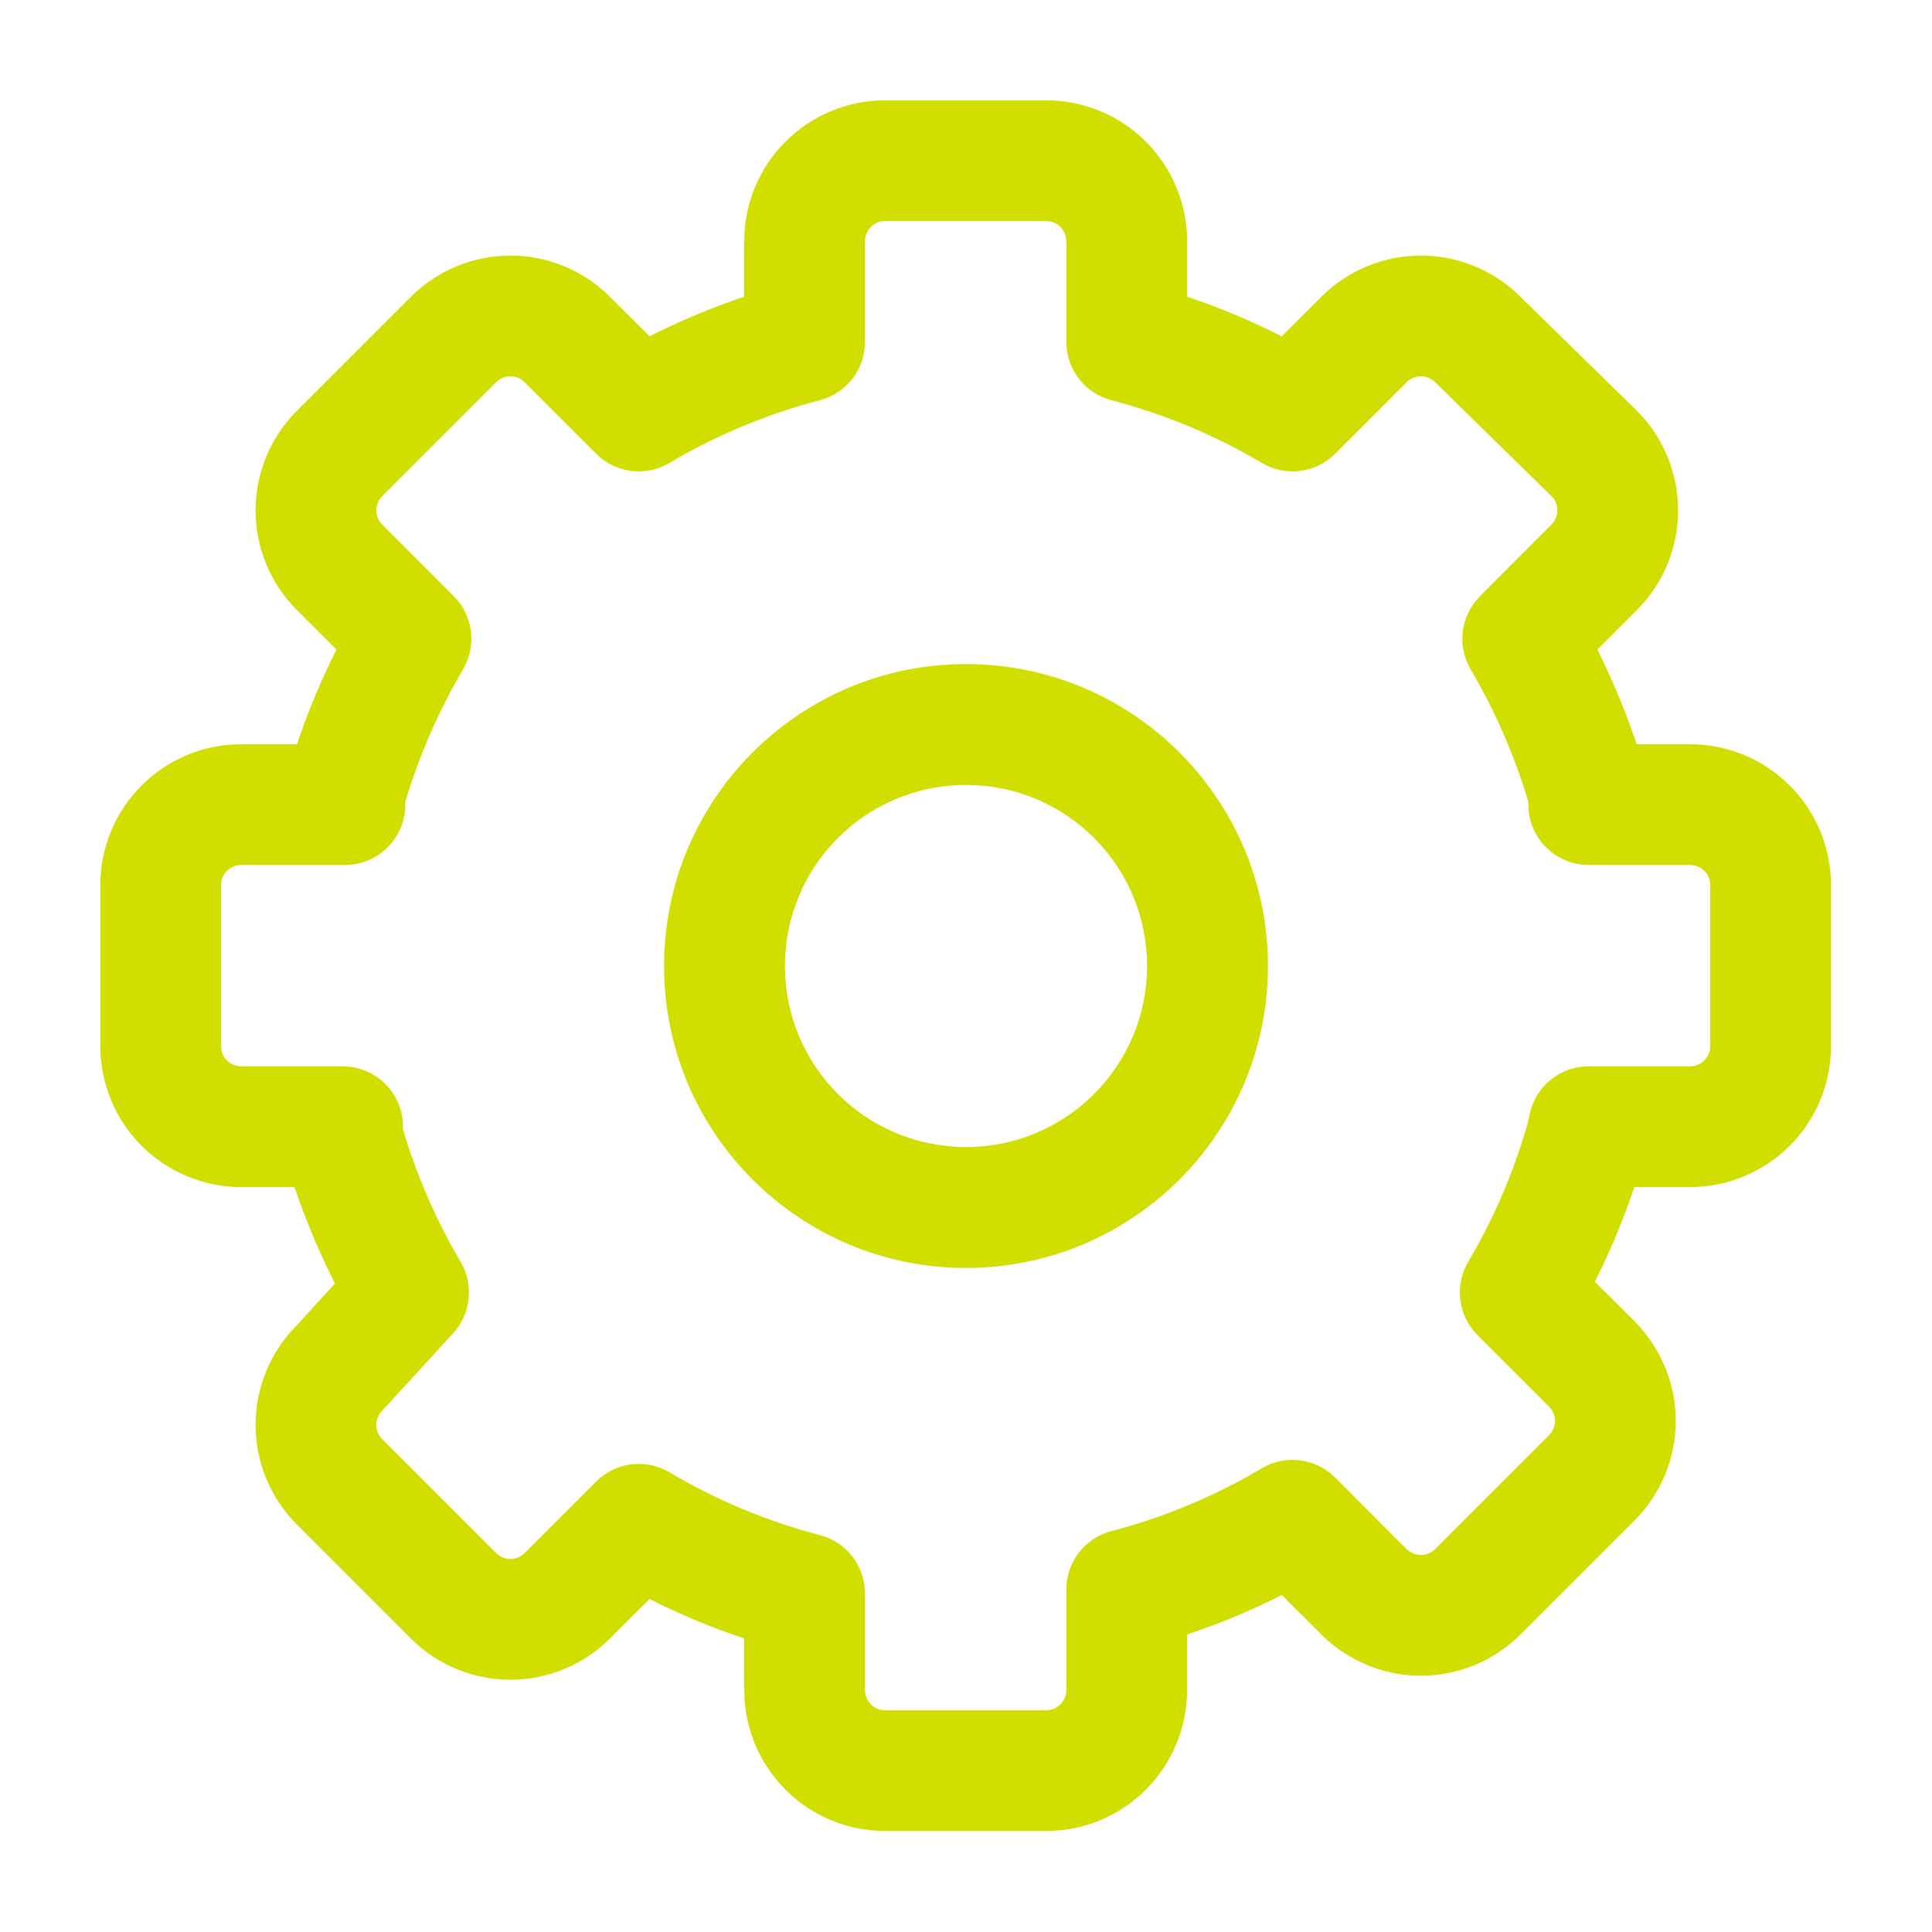 <svg width="14" height="14" viewBox="0 0 14 14" fill="none" xmlns="http://www.w3.org/2000/svg">
<g clip-path="url(#clip0_1000_4644)">
<path fill-rule="evenodd" clip-rule="evenodd" d="M7 5.688C6.275 5.688 5.688 6.275 5.688 7C5.688 7.725 6.275 8.312 7 8.312C7.725 8.312 8.312 7.725 8.312 7C8.312 6.275 7.725 5.688 7 5.688ZM4.812 7C4.812 5.792 5.792 4.812 7 4.812C8.208 4.812 9.188 5.792 9.188 7C9.188 8.208 8.208 9.188 7 9.188C5.792 9.188 4.812 8.208 4.812 7Z" fill="#D0DF00"/>
<path fill-rule="evenodd" clip-rule="evenodd" d="M5.692 1.026C5.884 0.834 6.143 0.727 6.414 0.727H7.581C7.851 0.727 8.111 0.834 8.303 1.026C8.494 1.217 8.602 1.477 8.602 1.747V2.15C8.837 2.229 9.067 2.325 9.288 2.437L9.576 2.15L9.576 2.149C9.768 1.959 10.027 1.852 10.296 1.852C10.565 1.852 10.823 1.958 11.014 2.147C11.015 2.148 11.015 2.148 11.016 2.149L11.864 2.979C12.054 3.17 12.16 3.429 12.16 3.699C12.16 3.968 12.054 4.227 11.864 4.418L11.863 4.419L11.575 4.707C11.686 4.929 11.781 5.158 11.86 5.393H12.247C12.518 5.393 12.778 5.501 12.969 5.692C13.161 5.884 13.268 6.143 13.268 6.414V7.581C13.268 7.851 13.161 8.111 12.969 8.303C12.778 8.494 12.518 8.602 12.247 8.602H11.843C11.764 8.837 11.669 9.066 11.557 9.288L11.846 9.576C12.036 9.768 12.143 10.027 12.143 10.296C12.143 10.566 12.036 10.825 11.846 11.016L11.845 11.017L11.017 11.845L11.016 11.846C10.825 12.036 10.566 12.143 10.296 12.143C10.027 12.143 9.768 12.036 9.576 11.846L9.576 11.845L9.288 11.558C9.067 11.67 8.837 11.766 8.602 11.844V12.247C8.602 12.518 8.494 12.778 8.303 12.969C8.111 13.161 7.851 13.268 7.581 13.268H6.414C6.143 13.268 5.884 13.161 5.692 12.969C5.501 12.778 5.393 12.518 5.393 12.247V11.873C5.158 11.795 4.928 11.699 4.707 11.587L4.419 11.874L4.418 11.875C4.227 12.065 3.968 12.172 3.699 12.172C3.429 12.172 3.17 12.065 2.979 11.875L2.978 11.874L2.15 11.046L2.149 11.045C1.959 10.854 1.852 10.595 1.852 10.325C1.852 10.059 1.956 9.803 2.142 9.613L2.427 9.301C2.313 9.075 2.215 8.842 2.134 8.602H1.747C1.477 8.602 1.217 8.494 1.026 8.303C0.834 8.111 0.727 7.851 0.727 7.581V6.414C0.727 6.143 0.834 5.884 1.026 5.692C1.217 5.501 1.477 5.393 1.747 5.393H2.152C2.231 5.158 2.326 4.929 2.438 4.707L2.15 4.419L2.149 4.418C1.959 4.227 1.852 3.968 1.852 3.699C1.852 3.429 1.959 3.17 2.149 2.979L2.15 2.978L2.979 2.149C3.17 1.959 3.429 1.852 3.699 1.852C3.968 1.852 4.227 1.959 4.418 2.149L4.419 2.15L4.707 2.437C4.928 2.325 5.158 2.229 5.393 2.15V1.747C5.393 1.477 5.501 1.217 5.692 1.026ZM2.937 5.811V5.831C2.937 6.072 2.742 6.268 2.5 6.268H1.747C1.709 6.268 1.672 6.284 1.644 6.311C1.617 6.338 1.602 6.375 1.602 6.414V7.581C1.602 7.619 1.617 7.657 1.644 7.684C1.672 7.711 1.709 7.727 1.747 7.727H2.482C2.724 7.727 2.92 7.922 2.92 8.164V8.184C3.02 8.519 3.16 8.842 3.338 9.144C3.435 9.309 3.413 9.519 3.284 9.661L2.782 10.209C2.778 10.214 2.774 10.218 2.769 10.223C2.742 10.25 2.727 10.287 2.727 10.325C2.727 10.364 2.742 10.401 2.769 10.428C2.769 10.428 2.769 10.428 2.769 10.428L3.596 11.255C3.596 11.255 3.596 11.255 3.596 11.255C3.623 11.282 3.66 11.297 3.699 11.297C3.737 11.297 3.774 11.282 3.801 11.255C3.801 11.255 3.801 11.255 3.801 11.255L4.32 10.736C4.461 10.595 4.68 10.567 4.852 10.669C5.192 10.871 5.559 11.024 5.941 11.124C6.134 11.174 6.268 11.348 6.268 11.547V12.247C6.268 12.286 6.284 12.323 6.311 12.351C6.338 12.378 6.375 12.393 6.414 12.393H7.581C7.619 12.393 7.657 12.378 7.684 12.351C7.711 12.323 7.727 12.286 7.727 12.247V11.518C7.727 11.319 7.861 11.145 8.053 11.095C8.436 10.995 8.803 10.842 9.143 10.64C9.314 10.538 9.534 10.566 9.675 10.707L10.193 11.226C10.193 11.225 10.193 11.226 10.193 11.226C10.221 11.252 10.258 11.268 10.296 11.268C10.335 11.268 10.371 11.253 10.399 11.226C10.399 11.226 10.399 11.226 10.399 11.226L11.226 10.399C11.225 10.399 11.226 10.399 11.226 10.399C11.252 10.372 11.268 10.335 11.268 10.296C11.268 10.258 11.253 10.221 11.226 10.194C11.226 10.194 11.226 10.194 11.226 10.194L10.707 9.675C10.566 9.534 10.538 9.316 10.639 9.144C10.825 8.829 10.97 8.491 11.07 8.14L11.085 8.072C11.128 7.871 11.306 7.727 11.512 7.727H12.247C12.286 7.727 12.323 7.711 12.351 7.684C12.378 7.657 12.393 7.619 12.393 7.581V6.414C12.393 6.375 12.378 6.338 12.351 6.311C12.323 6.284 12.286 6.268 12.247 6.268H11.512C11.271 6.268 11.075 6.072 11.075 5.831V5.811C10.975 5.475 10.835 5.153 10.657 4.851C10.556 4.679 10.584 4.461 10.725 4.32L11.243 3.801C11.243 3.802 11.243 3.801 11.243 3.801C11.27 3.774 11.285 3.737 11.285 3.699C11.285 3.661 11.271 3.624 11.244 3.597L10.399 2.769C10.372 2.742 10.335 2.727 10.296 2.727C10.258 2.727 10.221 2.742 10.194 2.769C10.194 2.769 10.194 2.769 10.194 2.769L9.675 3.288C9.534 3.429 9.314 3.457 9.143 3.354C8.803 3.153 8.436 3 8.053 2.9C7.861 2.85 7.727 2.676 7.727 2.477V1.747C7.727 1.709 7.711 1.672 7.684 1.644C7.657 1.617 7.619 1.602 7.581 1.602H6.414C6.375 1.602 6.338 1.617 6.311 1.644C6.284 1.672 6.268 1.709 6.268 1.747V2.477C6.268 2.676 6.134 2.85 5.941 2.9C5.559 3 5.192 3.153 4.852 3.354C4.68 3.457 4.461 3.429 4.32 3.288L3.801 2.769C3.801 2.769 3.802 2.769 3.801 2.769C3.774 2.742 3.737 2.727 3.699 2.727C3.66 2.727 3.623 2.742 3.596 2.769C3.596 2.769 3.596 2.769 3.596 2.769L2.769 3.596C2.769 3.596 2.769 3.596 2.769 3.596C2.742 3.623 2.727 3.66 2.727 3.699C2.727 3.737 2.742 3.774 2.769 3.801C2.769 3.801 2.769 3.801 2.769 3.801L3.288 4.32C3.429 4.461 3.456 4.679 3.355 4.851C3.178 5.153 3.037 5.475 2.937 5.811Z" fill="#D0DF00"/>
</g>
<defs>
<clipPath id="clip0_1000_4644">
<rect width="14" height="14" fill="white"/>
</clipPath>
</defs>
</svg>
